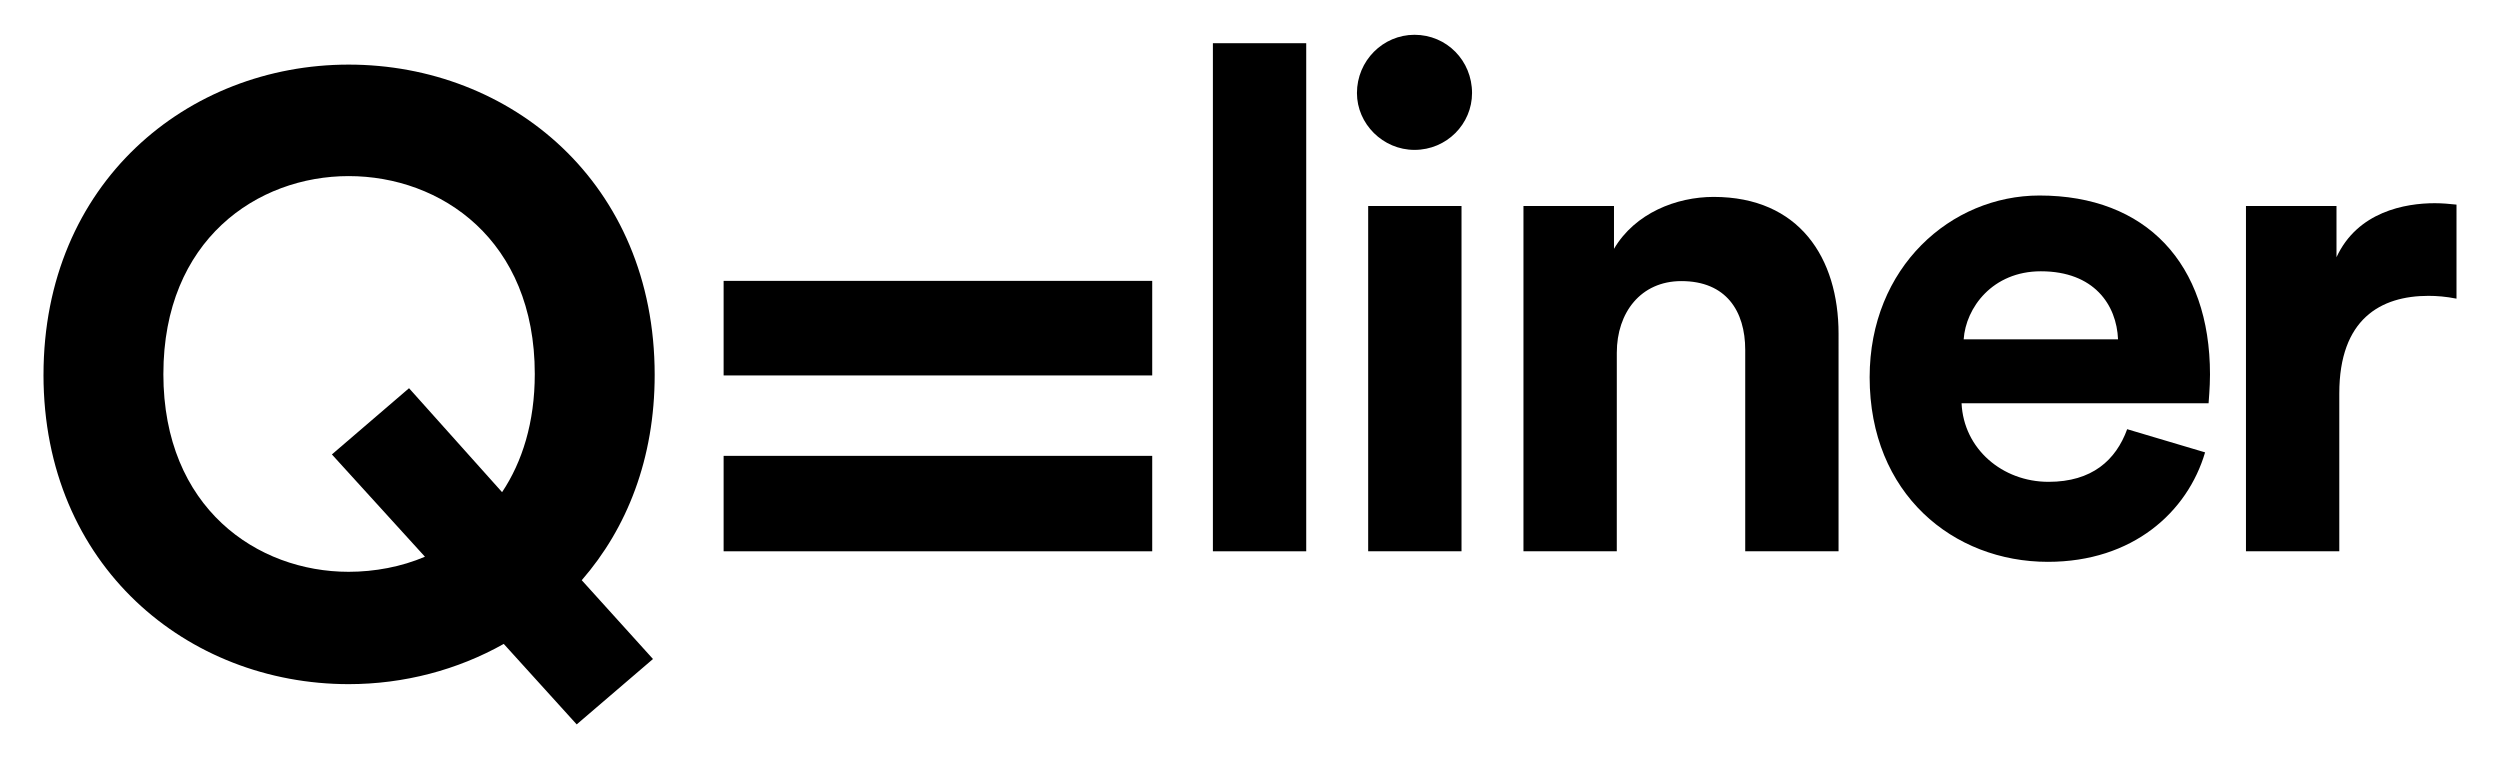 <?xml version="1.0" encoding="UTF-8" standalone="no"?>
<!-- Created with Inkscape (http://www.inkscape.org/) -->

<svg
   width="143.712mm"
   height="43.641mm"
   viewBox="0 0 143.712 43.641"
   version="1.1"
   id="svg5"
   inkscape:version="1.2.2 (732a01da63, 2022-12-09)"
   sodipodi:docname="Qliner.svg"
   xmlns:inkscape="http://www.inkscape.org/namespaces/inkscape"
   xmlns:sodipodi="http://sodipodi.sourceforge.net/DTD/sodipodi-0.dtd"
   xmlns="http://www.w3.org/2000/svg"
   xmlns:svg="http://www.w3.org/2000/svg">
  <sodipodi:namedview
     id="namedview7"
     pagecolor="#505050"
     bordercolor="#ffffff"
     borderopacity="1"
     inkscape:showpageshadow="0"
     inkscape:pageopacity="0"
     inkscape:pagecheckerboard="1"
     inkscape:deskcolor="#505050"
     inkscape:document-units="mm"
     showgrid="false"
     inkscape:zoom="1.4841611"
     inkscape:cx="348.00804"
     inkscape:cy="124.31265"
     inkscape:window-width="1920"
     inkscape:window-height="991"
     inkscape:window-x="2391"
     inkscape:window-y="-9"
     inkscape:window-maximized="1"
     inkscape:current-layer="layer1" />
  <defs
     id="defs2" />
  <g
     inkscape:label="Laag 1"
     inkscape:groupmode="layer"
     id="layer1"
     transform="translate(37.929,-24.064)">
    <g
       id="g1289"
       transform="translate(1.5,2)"
       style="fill:#000000">
      <path
         d="m -36.929,43.609 c 0,10.988 8.289,17.783 17.542,17.783 3.181,0 6.265,-0.819 8.916,-2.313 l 4.193,4.627 4.386,-3.759 -4.096,-4.53 c 2.602,-2.988 4.193,-6.988 4.193,-11.807 0,-11.036 -8.289,-17.832 -17.591,-17.832 -9.253,0 -17.542,6.795 -17.542,17.832 z m 6.892,-0.048 c 0,-7.711 5.398,-11.374 10.651,-11.374 5.301,0 10.699,3.663 10.699,11.374 0,2.795 -0.723,5.06 -1.88,6.795 l -5.349,-5.976 -4.434,3.807 5.349,5.88 c -1.349,0.578 -2.892,0.867 -4.386,0.867 -5.253,0 -10.651,-3.663 -10.651,-11.374 z"
         style="font-size:50.8px;font-family:Frutiger;-inkscape-font-specification:Frutiger;text-align:center;letter-spacing:1.484px;text-anchor:middle;fill:#000000;fill-opacity:1;stroke-width:1.897;stroke-miterlimit:19;paint-order:fill markers stroke"
         id="path574" />
      <path
         d="m 26.806,43.646 v -5.436 h -24.638 v 5.436 z m 0,10.109 v -5.486 h -24.638 v 5.486 z"
         style="font-size:50.8px;font-family:Frutiger;-inkscape-font-specification:Frutiger;text-align:center;letter-spacing:1.484px;text-anchor:middle;fill:#000000;fill-opacity:1;stroke-width:2;stroke-miterlimit:19;paint-order:fill markers stroke"
         id="path576" />
      <path
         d="m 35.659,53.755 v -29.207 h -5.365 v 29.207 z"
         style="font-size:5.468px;font-family:'Circular Std Bold';-inkscape-font-specification:'Circular Std Bold, ';text-align:center;letter-spacing:-0.294px;text-anchor:middle;fill:#000000;fill-opacity:1;stroke-width:14.755;stroke-miterlimit:19;paint-order:fill markers stroke"
         id="path578" />
      <path
         d="M 44.586,53.755 V 33.907 H 39.22 V 53.755 Z M 38.575,27.412 c 0,1.775 1.493,3.268 3.308,3.268 1.856,0 3.308,-1.493 3.308,-3.268 0,-1.856 -1.452,-3.348 -3.308,-3.348 -1.815,0 -3.308,1.493 -3.308,3.348 z"
         style="font-size:5.468px;font-family:'Circular Std Bold';-inkscape-font-specification:'Circular Std Bold, ';text-align:center;letter-spacing:-0.294px;text-anchor:middle;fill:#000000;fill-opacity:1;stroke-width:14.755;stroke-miterlimit:19;paint-order:fill markers stroke"
         id="path580" />
      <path
         d="m 53.513,42.338 c 0,-2.299 1.372,-4.115 3.711,-4.115 2.582,0 3.671,1.735 3.671,3.953 v 11.578 h 5.365 V 41.249 c 0,-4.357 -2.259,-7.866 -7.181,-7.866 -2.138,0 -4.518,0.928 -5.728,2.985 v -2.461 h -5.204 v 19.848 h 5.365 z"
         style="font-size:5.468px;font-family:'Circular Std Bold';-inkscape-font-specification:'Circular Std Bold, ';text-align:center;letter-spacing:-0.294px;text-anchor:middle;fill:#000000;fill-opacity:1;stroke-width:14.755;stroke-miterlimit:19;paint-order:fill markers stroke"
         id="path582" />
      <path
         d="m 73.452,41.572 c 0.121,-1.815 1.654,-3.913 4.437,-3.913 3.066,0 4.357,1.936 4.437,3.913 z m 9.399,5.164 c -0.645,1.775 -2.017,3.026 -4.518,3.026 -2.662,0 -4.881,-1.896 -5.002,-4.518 h 14.2 c 0,-0.081 0.081,-0.887 0.081,-1.654 0,-6.374 -3.671,-10.287 -9.803,-10.287 -5.083,0 -9.762,4.115 -9.762,10.448 0,6.697 4.801,10.61 10.247,10.61 4.881,0 8.028,-2.864 9.036,-6.293 z"
         style="font-size:5.468px;font-family:'Circular Std Bold';-inkscape-font-specification:'Circular Std Bold, ';text-align:center;letter-spacing:-0.294px;text-anchor:middle;fill:#000000;fill-opacity:1;stroke-width:14.755;stroke-miterlimit:19;paint-order:fill markers stroke"
         id="path584" />
      <path
         d="m 101.783,33.826 c -0.403,-0.041 -0.807,-0.081 -1.251,-0.081 -1.694,0 -4.437,0.484 -5.648,3.106 v -2.945 h -5.204 v 19.848 h 5.365 V 44.678 c 0,-4.276 2.38,-5.607 5.123,-5.607 0.484,0 1.009,0.041 1.614,0.161 z"
         style="font-size:5.468px;font-family:'Circular Std Bold';-inkscape-font-specification:'Circular Std Bold, ';text-align:center;letter-spacing:-0.294px;text-anchor:middle;fill:#000000;fill-opacity:1;stroke-width:14.755;stroke-miterlimit:19;paint-order:fill markers stroke"
         id="path586" />
    </g>
  </g>
</svg>
